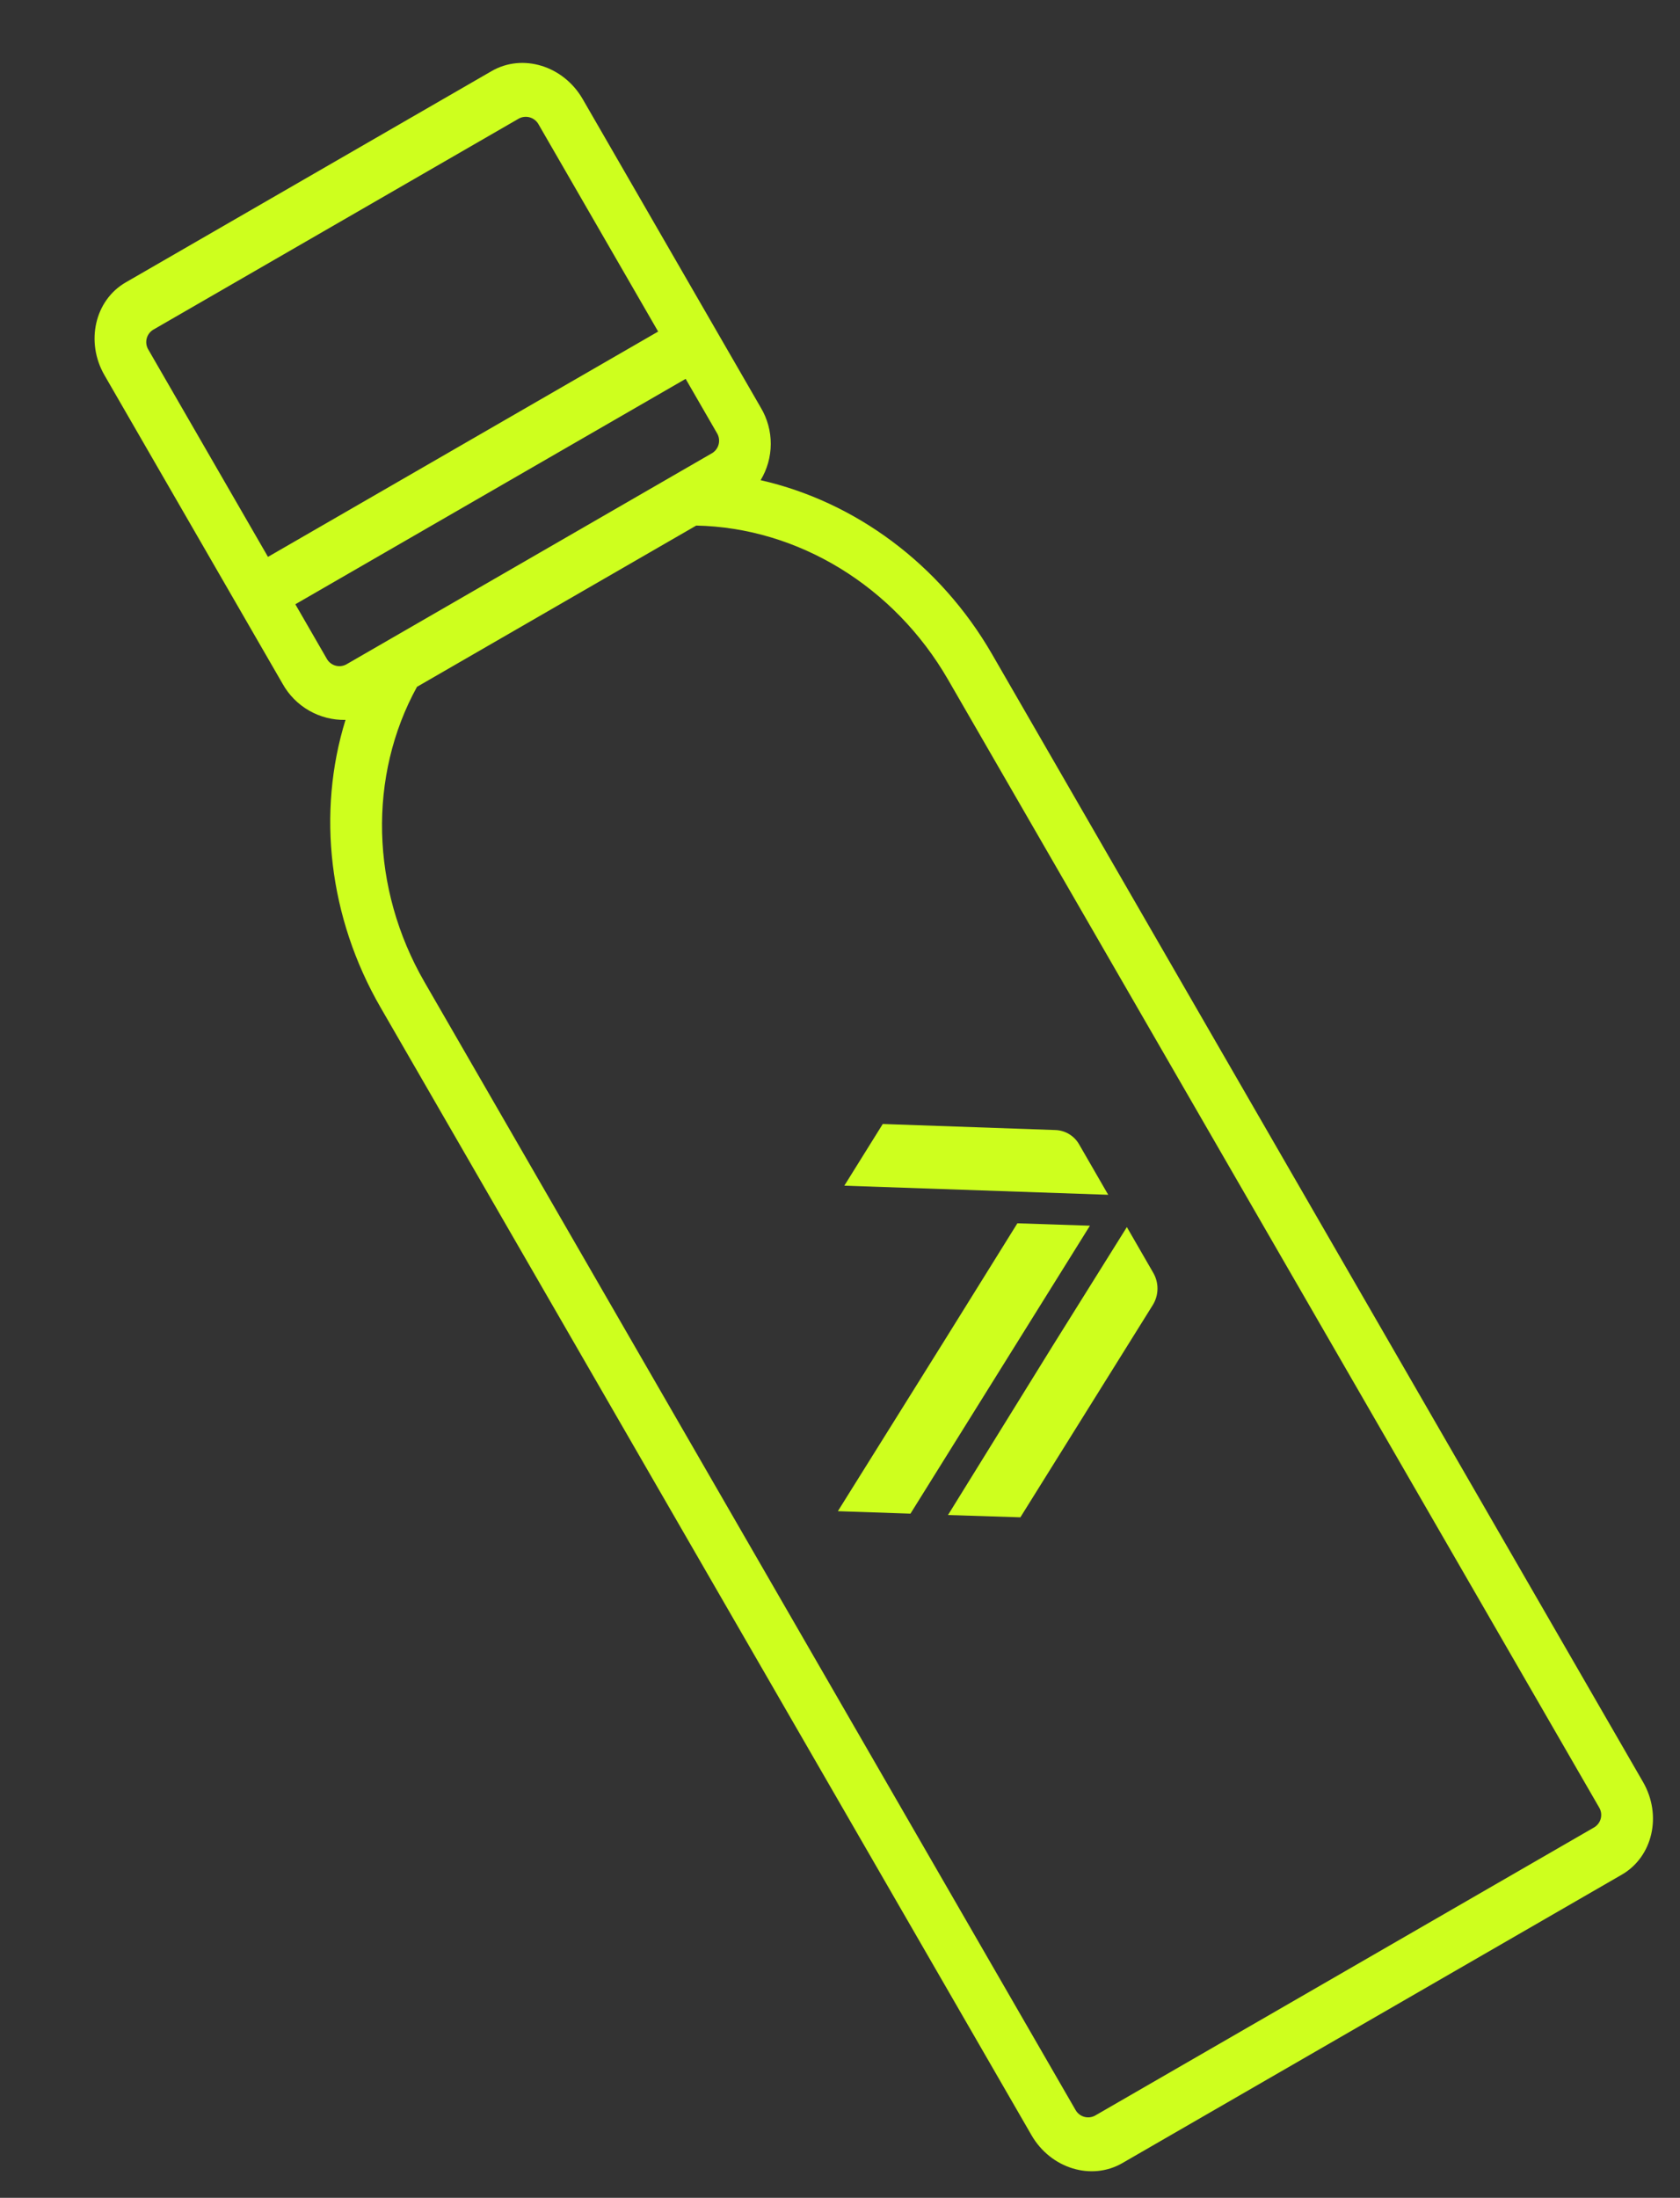 <svg width="393" height="514" viewBox="0 0 393 514" fill="none" xmlns="http://www.w3.org/2000/svg">
<rect x="0" y="0" width="393" height="514" fill="#333333" stroke="none"/>
<g clip-path="url(#clip0_167_145)">
<path d="M177.93 112.301C179.475 109.745 180.295 106.817 180.304 103.83C180.312 100.843 179.508 97.91 177.978 95.345L136.308 23.171C131.813 15.385 122.277 12.427 115.011 16.622L29.404 66.047C22.173 70.222 19.949 79.97 24.444 87.756L66.114 159.93C67.57 162.538 69.708 164.701 72.299 166.187C74.89 167.673 77.836 168.426 80.822 168.366C74.107 190.014 76.87 214.561 89.01 235.588L241.295 499.354C245.795 507.148 255.307 510.063 262.538 505.888L379.391 438.423C386.622 434.248 388.849 424.544 384.354 416.759L232.069 152.993C219.929 131.966 200.073 117.334 177.93 112.301ZM34.732 81.816C34.494 81.438 34.333 81.017 34.258 80.577C34.183 80.137 34.196 79.687 34.295 79.251C34.395 78.816 34.579 78.405 34.838 78.041C35.097 77.678 35.425 77.369 35.804 77.132L121.411 27.707C122.208 27.292 123.137 27.207 123.997 27.472C124.856 27.736 125.577 28.329 126.003 29.121L153.958 77.54L62.687 130.235L34.732 81.816ZM69.087 141.32L160.392 88.606L167.707 101.275C168.18 102.039 168.331 102.959 168.13 103.834C167.928 104.709 167.389 105.47 166.63 105.95L80.989 155.395C80.596 155.606 80.165 155.736 79.721 155.78C79.278 155.823 78.83 155.778 78.403 155.648C77.977 155.517 77.581 155.303 77.237 155.019C76.894 154.735 76.61 154.385 76.402 153.99L69.087 141.32ZM374.074 422.694C374.538 423.454 374.685 424.367 374.481 425.234C374.277 426.102 373.74 426.854 372.986 427.329L256.133 494.794C255.345 495.21 254.425 495.299 253.572 495.041C252.719 494.784 252.002 494.201 251.575 493.419L99.29 229.653C86.68 207.812 86.068 181.492 97.544 160.629L162.868 122.914C186.691 123.397 209.162 137.097 221.772 158.938L374.074 422.694Z" fill="#CEFF1E"/>
<path d="M252.444 267.646L259.244 279.424L197.51 277.296L206.5 262.868L246.911 264.282C248.044 264.325 249.147 264.656 250.115 265.245C251.083 265.834 251.885 266.66 252.444 267.646Z" fill="#CEFF1E"/>
<path d="M263.604 286.975L269.784 297.68C270.45 298.83 270.79 300.14 270.768 301.468C270.746 302.797 270.363 304.095 269.659 305.223L238.696 354.853L221.761 354.32L246.224 314.792L263.604 286.975Z" fill="#CEFF1E"/>
<path d="M254.967 286.652L244.811 302.942L212.984 353.996L196.001 353.42L221.02 313.375L237.993 286.094L254.967 286.652Z" fill="#CEFF1E"/>
</g>
<defs>
<clipPath id="clip0_167_145">
<rect width="165.19" height="497.48" fill="white" transform="translate(0.695 82.622) rotate(-30)"/>
</clipPath>
</defs>
</svg>
